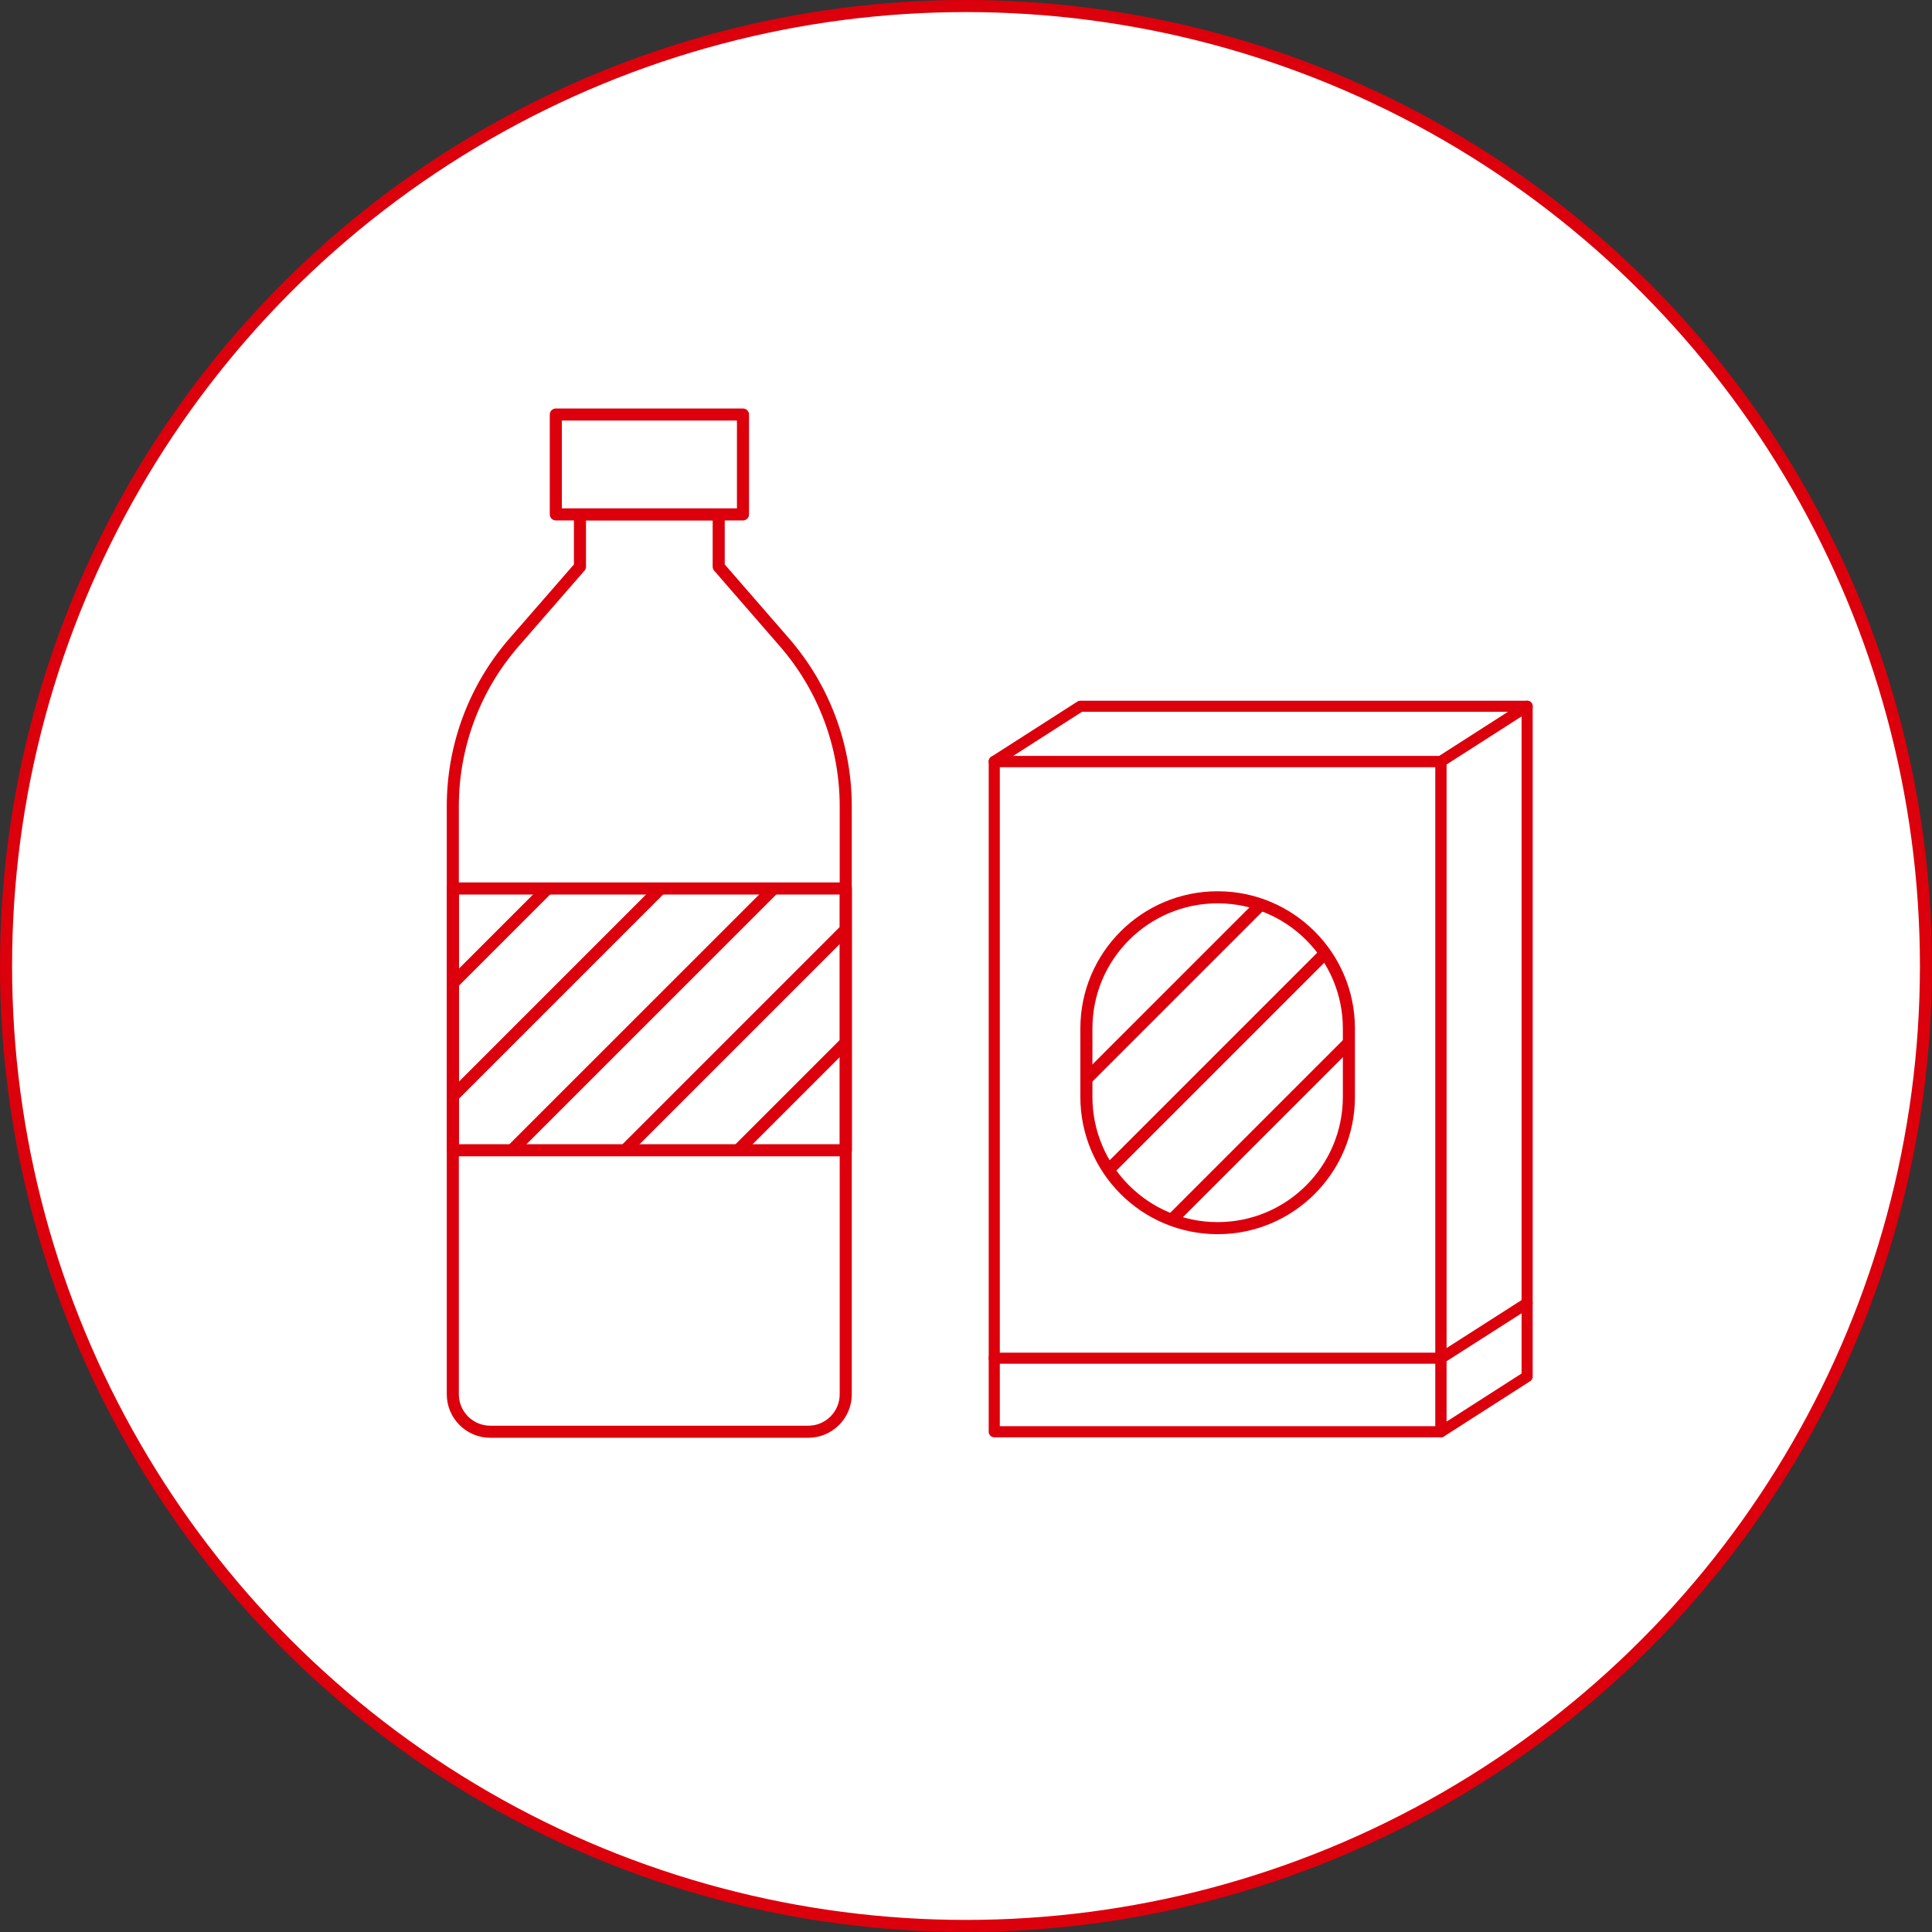<?xml version="1.0" encoding="UTF-8"?><svg id="_レイヤー_2" xmlns="http://www.w3.org/2000/svg" xmlns:xlink="http://www.w3.org/1999/xlink" viewBox="0 0 160 160"><rect x="0" y="0" width="160" height="160" fill="#333333" stroke="none"/><defs><style>.cls-1,.cls-2,.cls-3{fill:none;}.cls-2{stroke-width:.92px;}.cls-2,.cls-3{stroke:#dc000c;stroke-linecap:round;stroke-linejoin:round;}.cls-4{clip-path:url(#clippath-1);}.cls-5{clip-path:url(#clippath-3);}.cls-6{clip-path:url(#clippath-2);}.cls-7{fill:#fff;}.cls-8{clip-path:url(#clippath);}</style><clipPath id="clippath"><rect class="cls-1" width="160" height="160"/></clipPath><clipPath id="clippath-1"><rect class="cls-1" x="37.45" y="73.51" width="32.75" height="21.82"/></clipPath><clipPath id="clippath-2"><rect class="cls-1" width="160" height="160"/></clipPath><clipPath id="clippath-3"><path class="cls-1" d="M89.88,85.16v5.69c0,6.04,4.9,10.94,10.94,10.94s10.94-4.9,10.94-10.94v-5.69c0-6.04-4.9-10.94-10.94-10.94s-10.94,4.9-10.94,10.94Z"/></clipPath></defs><g id="_グループ_7656"><g id="_グループ_7649"><g class="cls-8"><g id="_グループ_7648"><path id="_パス_9033" class="cls-7" d="M159.5,80c0,43.91-35.59,79.5-79.5,79.5S.5,123.9.5,80c0-43.9,35.59-79.5,79.49-79.5,43.91,0,79.5,35.59,79.5,79.5"/><circle id="_楕円形_340" class="cls-3" cx="80" cy="80" r="79.5"/><path id="_パス_9034" class="cls-7" d="M59.52,46.93v-4.34h-11.49v4.34l-5.45,6.26c-3.28,3.76-5.08,8.58-5.08,13.57v48.71c0,1.71,1.39,3.1,3.1,3.1h26.34c1.71,0,3.1-1.39,3.1-3.1v-48.71c0-4.99-1.81-9.81-5.08-13.57l-5.44-6.26Z"/><path id="_パス_9035" class="cls-3" d="M59.52,46.93v-4.34h-11.49v4.34l-5.45,6.26c-3.28,3.76-5.08,8.58-5.08,13.57v48.71c0,1.71,1.39,3.1,3.1,3.1h26.34c1.71,0,3.1-1.39,3.1-3.1v-48.71c0-4.99-1.81-9.81-5.08-13.57l-5.44-6.26Z"/></g></g></g><g id="_グループ_7651"><g class="cls-4"><g id="_グループ_7650"><line id="_線_842" class="cls-3" x1="50.08" y1="68.85" x2="14.39" y2="104.54"/><line id="_線_843" class="cls-3" x1="59.44" y1="68.85" x2="23.75" y2="104.54"/><line id="_線_844" class="cls-3" x1="68.81" y1="68.85" x2="33.11" y2="104.54"/><line id="_線_845" class="cls-3" x1="78.17" y1="68.85" x2="42.48" y2="104.54"/><line id="_線_846" class="cls-3" x1="87.53" y1="68.85" x2="51.84" y2="104.54"/></g></g></g><g id="_グループ_7653"><g class="cls-6"><g id="_グループ_7652"><rect id="_長方形_8193" class="cls-3" x="37.51" y="73.58" width="32.54" height="21.68"/><rect id="_長方形_8194" class="cls-7" x="46.03" y="34.33" width="15.5" height="8.27"/><rect id="_長方形_8195" class="cls-3" x="46.03" y="34.33" width="15.5" height="8.27"/><rect id="_長方形_8196" class="cls-7" x="82.34" y="63.06" width="37" height="55.51"/><rect id="_長方形_8197" class="cls-2" x="82.34" y="63.06" width="37" height="55.51"/><path id="_パス_9036" class="cls-7" d="M119.34,63.06h-37l7.13-4.57h37l-7.13,4.57Z"/><path id="_パス_9037" class="cls-2" d="M119.34,63.06h-37l7.13-4.57h37l-7.13,4.57Z"/><path id="_パス_9038" class="cls-7" d="M126.47,114l-7.13,4.57v-55.51l7.13-4.57v55.51Z"/><path id="_パス_9039" class="cls-2" d="M126.47,114l-7.13,4.57v-55.51l7.13-4.57v55.51Z"/><line id="_線_848" class="cls-2" x1="82.34" y1="112.48" x2="119.34" y2="112.48"/><line id="_線_849" class="cls-1" x1="126.47" y1="107.92" x2="119.34" y2="112.48"/><line id="_線_850" class="cls-2" x1="126.47" y1="107.92" x2="119.34" y2="112.48"/><path id="_パス_9040" class="cls-3" d="M100.84,101.71h0c-6.01,0-10.87-4.87-10.87-10.88h0v-5.65c0-6.01,4.87-10.87,10.87-10.87s10.87,4.87,10.87,10.87v5.65c0,6.01-4.87,10.88-10.87,10.88h0Z"/></g></g></g><g id="_グループ_7655"><g class="cls-5"><g id="_グループ_7654"><line id="_線_851" class="cls-3" x1="104.91" y1="74.42" x2="69.22" y2="110.11"/><line id="_線_852" class="cls-3" x1="114.27" y1="74.42" x2="78.58" y2="110.11"/><line id="_線_853" class="cls-3" x1="123.64" y1="74.42" x2="87.95" y2="110.11"/><line id="_線_854" class="cls-3" x1="133" y1="74.42" x2="97.31" y2="110.11"/><line id="_線_855" class="cls-3" x1="142.36" y1="74.42" x2="106.67" y2="110.11"/></g></g></g></g></svg>